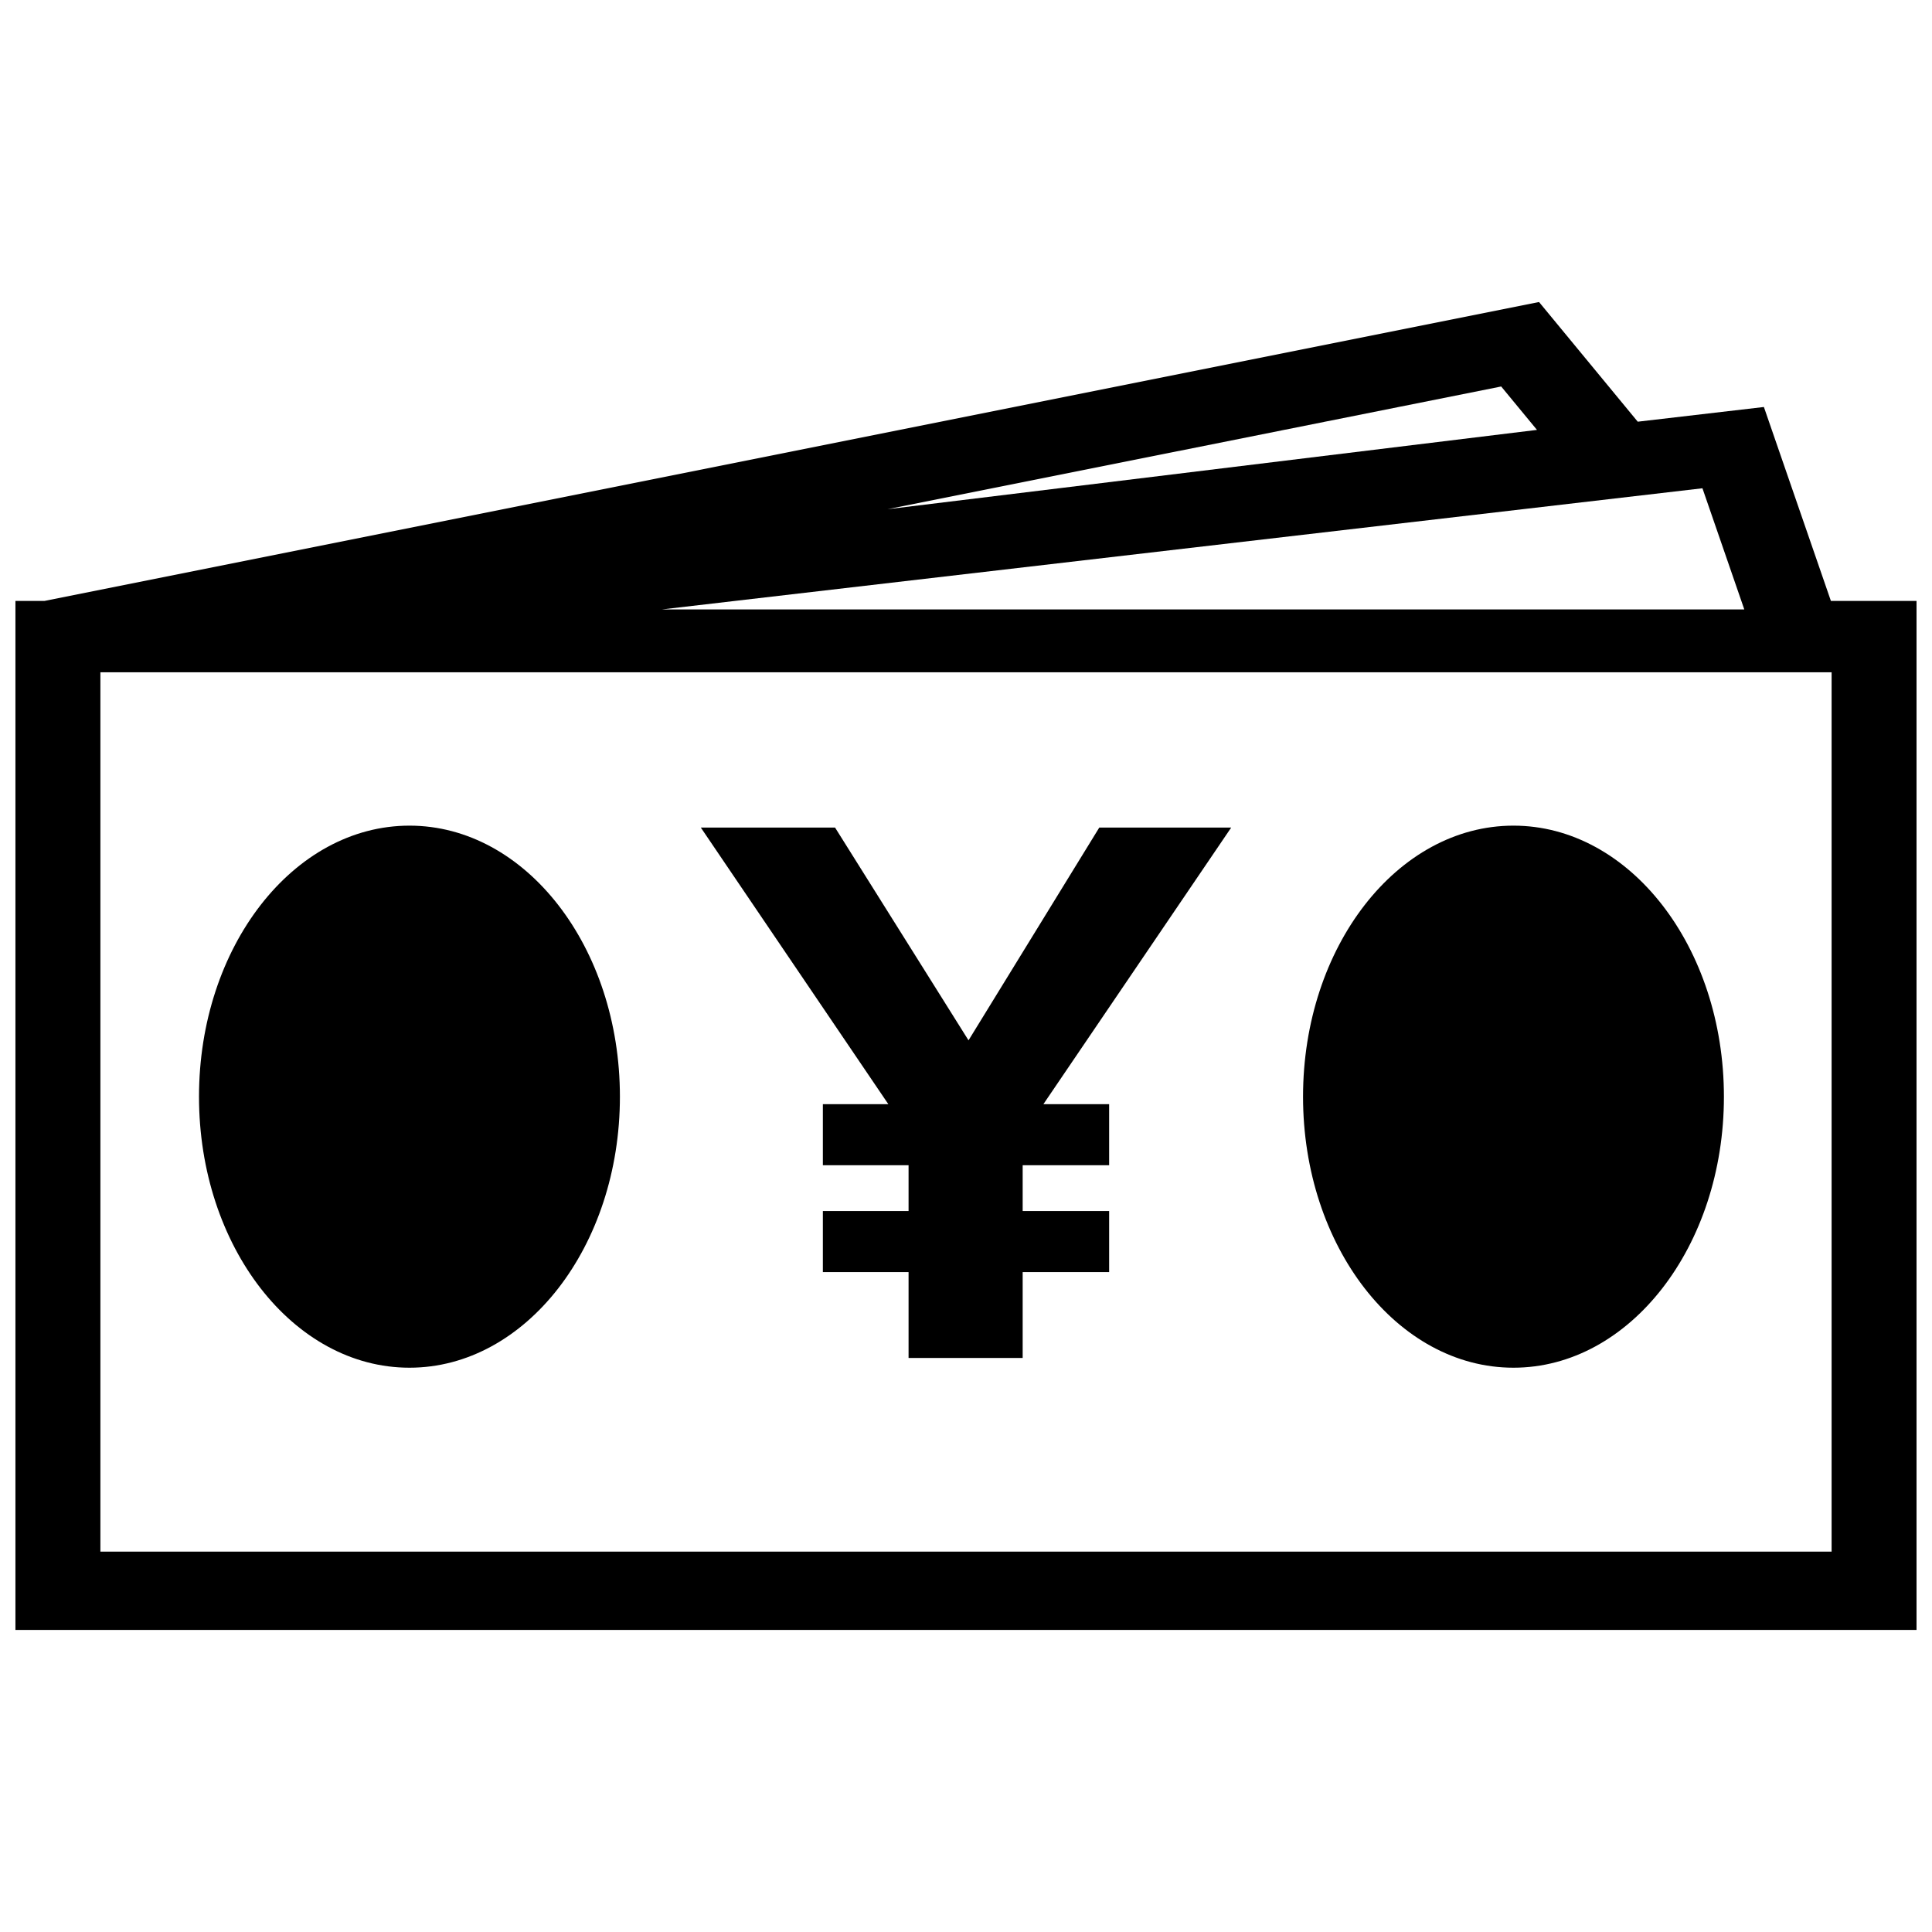 <?xml version="1.0" encoding="UTF-8"?>
<!-- Uploaded to: SVG Repo, www.svgrepo.com, Generator: SVG Repo Mixer Tools -->
<svg width="800px" height="800px" version="1.1" viewBox="144 144 512 512" xmlns="http://www.w3.org/2000/svg">
 <defs>
  <clipPath id="a">
   <path d="m148.09 224h503.81v352h-503.81z"/>
  </clipPath>
 </defs>
 <g clip-path="url(#a)">
  <path d="m420.51 436.62h17.422v16.176h-22.914v12.133h22.914v16.184h-22.914v22.758h-30.238v-22.758h-22.711v-16.184h22.711v-12.137h-22.711v-16.172h17.352l-49.695-73.305h35.574l35.367 56.387 34.652-56.387h34.961zm-168-73.816c-30.805 0-55.773 32.156-55.773 71.828s24.969 71.824 55.773 71.824c30.797 0 55.773-32.152 55.773-71.824s-24.977-71.828-55.773-71.828zm292.57 0c-30.797 0-55.762 32.156-55.762 71.828s24.965 71.824 55.762 71.824c30.809 0 55.777-32.152 55.777-71.824-0.004-39.672-24.973-71.828-55.777-71.828zm106.82-59.547v272.69h-503.81v-272.69h7.684l396.09-79.215 26.156 31.711 33.43-3.894 17.758 51.398zm-56.734-29.859-275.77 32.109h286.86zm-215.99 5.551 172.14-21.023-9.488-11.504zm250.22 43.219h-458.79v233.03h458.79z"/>
 </g>
</svg>